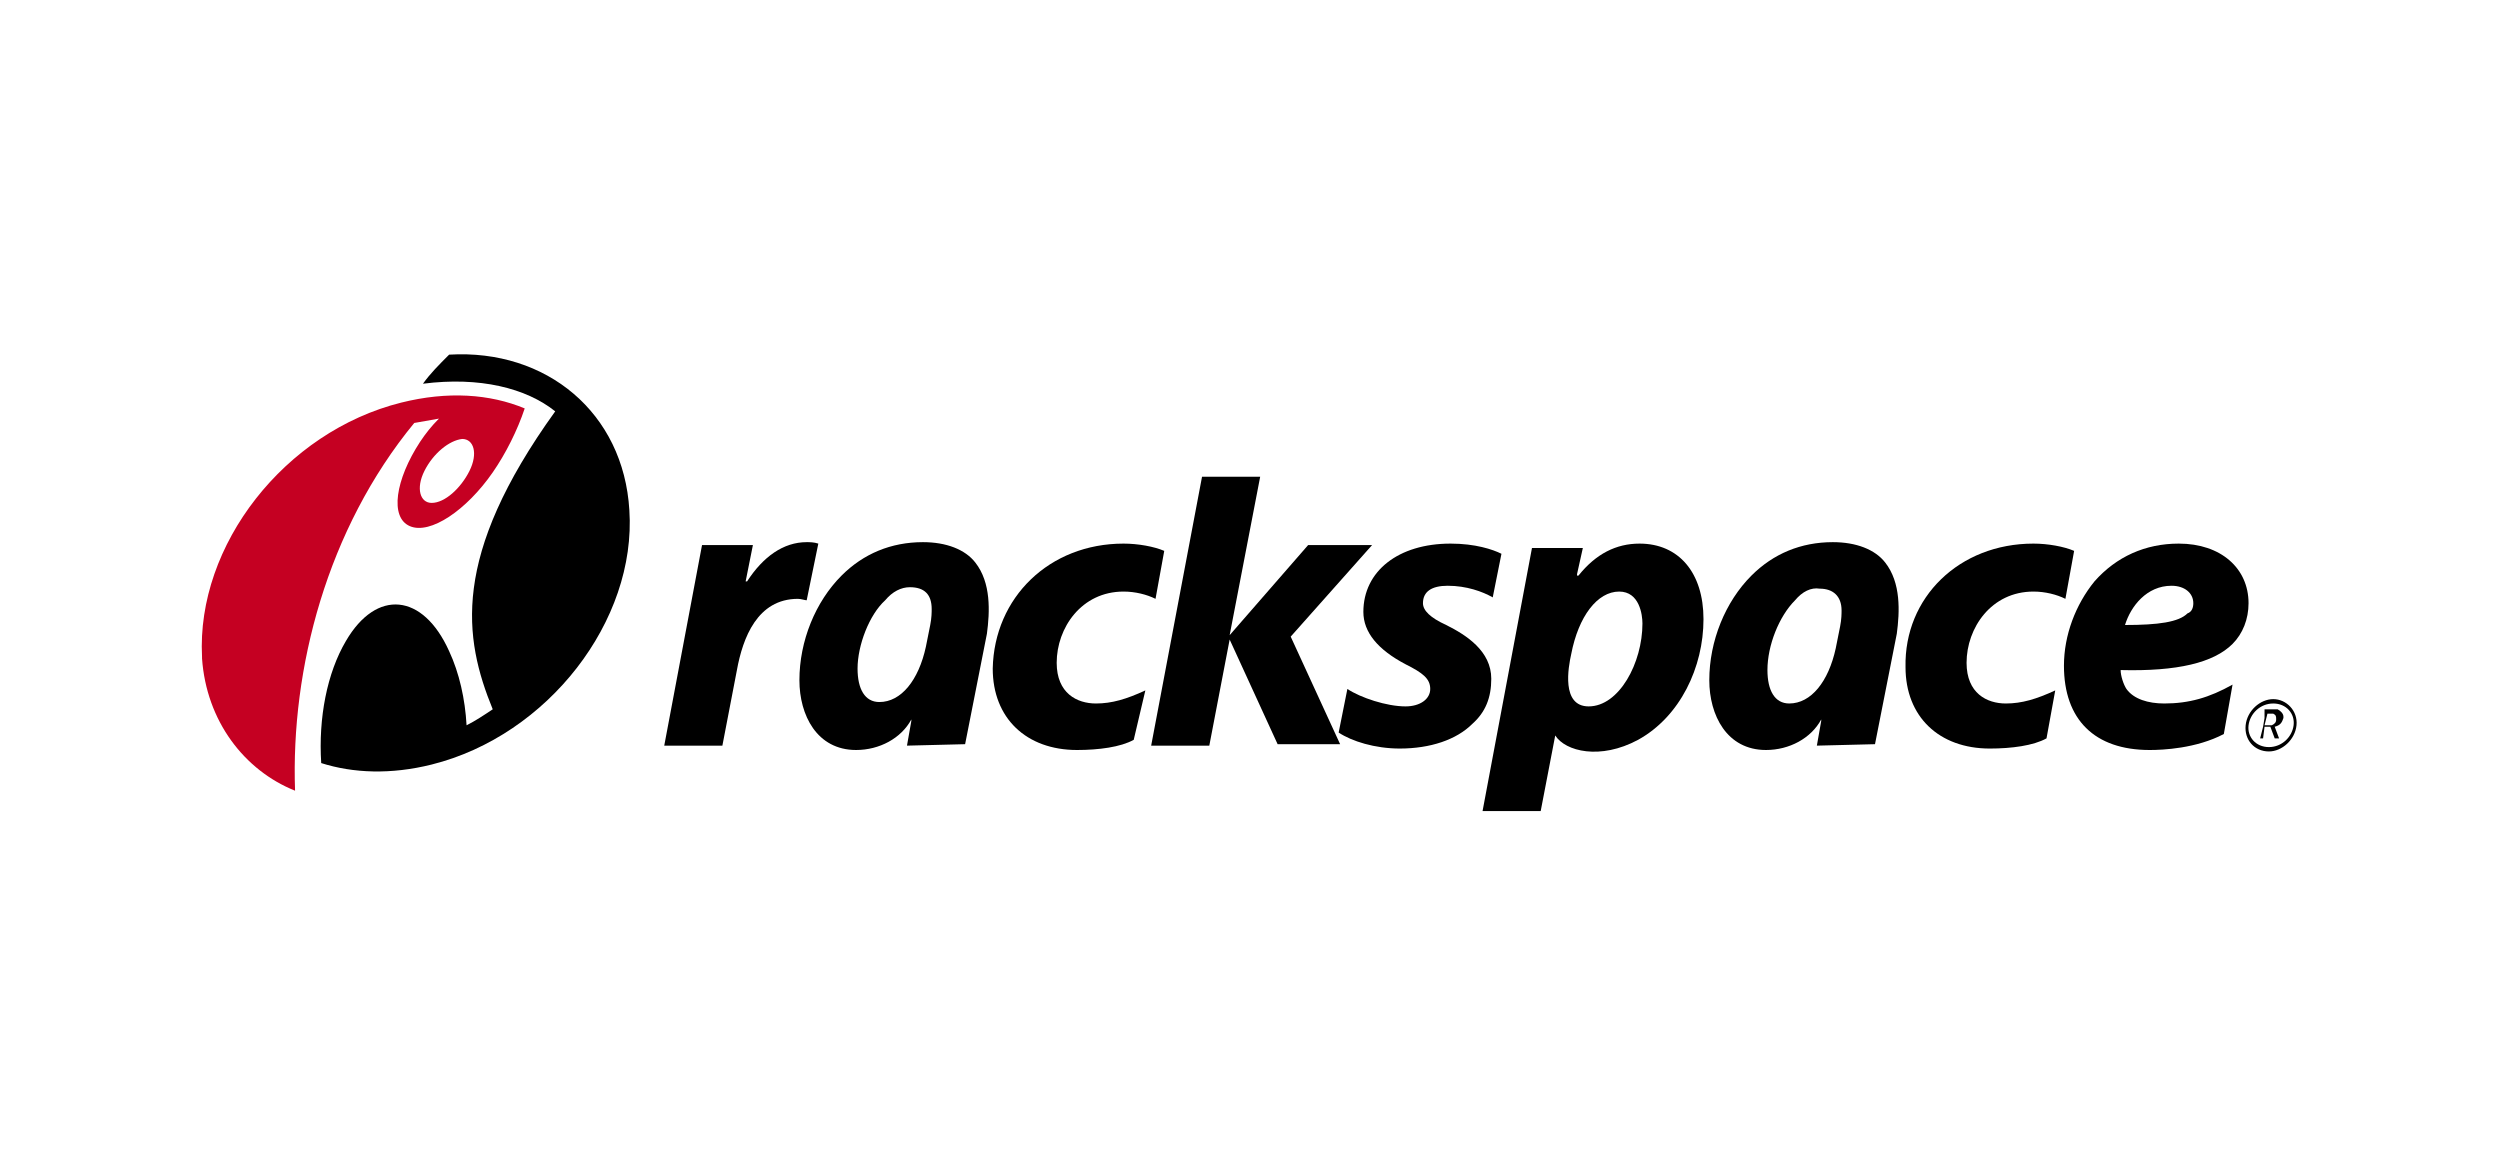 <?xml version="1.0" encoding="utf-8"?>
<!-- Generator: Adobe Illustrator 19.0.1, SVG Export Plug-In . SVG Version: 6.00 Build 0)  -->
<!DOCTYPE svg PUBLIC "-//W3C//DTD SVG 1.1//EN" "http://www.w3.org/Graphics/SVG/1.1/DTD/svg11.dtd">
<svg version="1.1" id="Layer_1" xmlns="http://www.w3.org/2000/svg" xmlns:xlink="http://www.w3.org/1999/xlink" x="0px" y="0px"
	 viewBox="0 0 172 80" enable-background="new 0 0 172 80" xml:space="preserve">
<g id="XMLID_972_">
	<g id="XMLID_979_">
		<path id="XMLID_980_" fill-rule="evenodd" clip-rule="evenodd" fill="#C50022" d="M29.2,32.4c-0.6,1.2-0.3,2.2,0.5,2.2
			c0.9,0,2-1,2.6-2.2c0.6-1.2,0.3-2.2-0.5-2.2C30.9,30.3,29.8,31.2,29.2,32.4z M36.1,28.1C36.2,28.1,36.2,28.1,36.1,28.1
			C36.2,28.1,36.2,28.1,36.1,28.1c-0.5,1.5-1.3,3.1-2.2,4.4c-1.8,2.6-4.3,4.3-5.7,3.7c-1.4-0.6-1-3.2,0.7-5.8
			c0.4-0.6,0.8-1.1,1.3-1.6c0,0,0,0,0,0c0,0,0,0,0,0c0,0,0,0,0,0c-0.6,0.1-1.1,0.2-1.7,0.3c0,0,0,0,0,0c-6,7.3-8.5,16.9-8.2,25.3
			l0,0c0,0,0,0,0,0c0,0,0,0,0,0c-3.5-1.4-6.1-4.8-6.4-9.1l0-0.1c-0.4-7.7,5.7-15.5,13.7-17.5C30.8,26.9,33.7,27.1,36.1,28.1z"/>
		<path id="XMLID_1716_" d="M33.9,48.8c-0.6,0.4-1.2,0.8-1.8,1.1c0,0,0,0,0,0c0,0,0,0,0,0c-0.1-1.8-0.5-3.6-1.2-5.1
			c-1.8-4-5-4.3-7.1-0.7c-1.3,2.2-1.9,5.3-1.7,8.4c0,0,0,0,0,0c2.2,0.7,4.8,0.8,7.6,0.1c8-2,14.1-9.9,13.6-17.5
			c-0.4-6.7-5.7-11.1-12.4-10.7c0,0,0,0,0,0c-0.7,0.7-1.3,1.3-1.8,2c0,0,0,0,0,0c0,0,0,0,0,0c0,0,0,0,0,0c3.9-0.5,7.1,0.3,9.1,1.9
			c0,0,0,0,0,0c0,0,0,0,0,0C31,38.3,31.9,43.9,33.9,48.8C33.9,48.7,33.9,48.7,33.9,48.8C33.9,48.7,33.9,48.8,33.9,48.8z"/>
	</g>
	<g id="XMLID_973_">
		<path id="XMLID_1715_" d="M99.8,37.4c1.7,0,2.9,0.4,3.5,0.7c0,0,0,0,0,0l-0.6,3c0,0,0,0,0,0c0,0,0,0,0,0c-0.7-0.4-1.8-0.8-3.1-0.8
			c-1.1,0-1.7,0.4-1.7,1.2c0,0.5,0.5,1,1.6,1.5c1.4,0.7,3.1,1.8,3.1,3.7c0,1.3-0.4,2.3-1.3,3.1c-1.1,1.1-2.9,1.7-5,1.7
			c-1.7,0-3.3-0.5-4.2-1.1c0,0,0,0,0,0l0.6-3c0,0,0,0,0,0c0,0,0,0,0,0c0.9,0.6,2.7,1.2,4,1.2c1,0,1.7-0.5,1.7-1.2
			c0-0.7-0.5-1.1-1.7-1.7c-1.9-1-2.9-2.2-2.9-3.6C93.8,39.3,96.2,37.4,99.8,37.4z"/>
		<path id="XMLID_1714_" d="M55.5,37.3c0.2,0,0.5,0,0.8,0.1c0,0,0,0,0,0c0,0,0,0,0,0l-0.8,3.9c0,0,0,0,0,0c0,0,0,0,0,0
			c-0.1,0-0.4-0.1-0.6-0.1c-2.8,0-3.8,2.7-4.2,4.9l-1,5.2c0,0,0,0,0,0h-4c0,0,0,0,0,0c0,0,0,0,0,0l2.6-13.8c0,0,0,0,0,0l3.5,0
			c0,0,0,0,0,0c0,0,0,0,0,0L51.3,40c0,0,0,0,0,0c0,0,0,0,0.1,0C52.5,38.3,53.9,37.3,55.5,37.3z"/>
		<path id="XMLID_978_" d="M60.9,41.3C59.8,42.3,59,44.4,59,46c0,1.4,0.5,2.3,1.5,2.3c1.5,0,2.7-1.5,3.2-3.8c0.1-0.5,0.2-1,0.3-1.5
			c0.1-0.5,0.1-0.9,0.1-1.1c0-1-0.5-1.5-1.5-1.5C62,40.4,61.4,40.7,60.9,41.3z M62.4,51.3C62.4,51.3,62.4,51.3,62.4,51.3l0.3-1.7
			c0,0,0,0,0-0.1c0,0,0,0,0,0c-0.7,1.3-2.2,2.1-3.8,2.1c-2.7,0-3.9-2.4-3.9-4.8c0-2.7,1.1-5.4,2.9-7.2c1.5-1.5,3.4-2.3,5.6-2.3
			c1.6,0,2.9,0.5,3.6,1.4c1.1,1.4,1,3.4,0.8,4.9l-1.5,7.6c0,0,0,0,0,0L62.4,51.3C62.4,51.3,62.4,51.3,62.4,51.3z"/>
		<path id="XMLID_977_" d="M109.3,48.6c2.1,0,3.7-3,3.7-5.7c0-0.6-0.2-2.2-1.6-2.2c-1.5,0-2.8,1.7-3.3,4.3
			C107.9,45.9,107.4,48.6,109.3,48.6z M112.8,37.4c2.7,0,4.4,2,4.4,5.2c0,3.3-1.6,6.7-4.5,8.3c-2.6,1.4-5,0.8-5.7-0.3c0,0,0,0,0,0
			l-1,5.2c0,0,0,0,0,0h-4c0,0,0,0,0,0c0,0,0,0,0,0l3.4-18.1c0,0,0,0,0,0l3.5,0c0,0,0,0,0,0c0,0,0,0,0,0l-0.4,1.8c0,0,0,0,0,0.1
			c0,0,0,0,0.1,0l0,0C109.8,38.1,111.2,37.4,112.8,37.4z"/>
		<path id="XMLID_1709_" d="M82.7,32.8h4c0,0,0,0,0,0c0,0,0,0,0,0l-2.1,10.9c0,0,0,0,0,0c0,0,0,0,0,0l5.4-6.2c0,0,0,0,0,0h4.4
			c0,0,0,0,0,0c0,0,0,0,0,0c0,0,0,0,0,0l-5.6,6.3l3.4,7.4c0,0,0,0,0,0c0,0,0,0,0,0c0,0,0,0,0,0h-4.3c0,0,0,0,0,0L84.6,44
			c0,0,0,0,0,0c0,0,0,0,0,0l-1.4,7.3c0,0,0,0,0,0h-4c0,0,0,0,0,0c0,0,0,0,0,0L82.7,32.8C82.7,32.8,82.7,32.8,82.7,32.8z"/>
		<path id="XMLID_976_" d="M150.9,41.5c0-0.7-0.6-1.2-1.5-1.2c-1.7,0-2.8,1.4-3.2,2.7l0,0c0,0,0,0,0,0c0,0,0,0,0,0h0
			c2.3,0,3.7-0.2,4.3-0.8C150.8,42.1,150.9,41.8,150.9,41.5z M149.9,37.4c2.9,0,4.8,1.7,4.8,4.1c0,1.1-0.4,2.1-1.1,2.8
			c-1.3,1.3-3.8,1.9-7.7,1.8l0,0c0,0,0,0,0,0s0,0,0,0l0,0c0,0.4,0.2,1,0.4,1.3c0.5,0.7,1.5,1,2.6,1c1.7,0,3.1-0.4,4.7-1.3
			c0,0,0,0,0,0c0,0,0,0,0,0l-0.6,3.4c0,0,0,0,0,0c-1.9,1-4.2,1.1-5.1,1.1c-3.8,0-5.9-2.1-5.9-5.8c0-2.1,0.8-4.2,2.1-5.8
			C145.6,38.3,147.6,37.4,149.9,37.4z"/>
		<path id="XMLID_975_" d="M154.7,49.9c-0.1,0.8,0.5,1.5,1.4,1.5c0.9,0,1.6-0.7,1.7-1.5c0.1-0.8-0.5-1.5-1.4-1.5
			C155.5,48.4,154.8,49.1,154.7,49.9z M154.5,49.9c0.1-1,1-1.8,1.9-1.8s1.7,0.8,1.6,1.8c-0.1,1-1,1.8-1.9,1.8
			C155.1,51.7,154.4,50.9,154.5,49.9z M155.8,48.8C155.8,48.8,155.8,48.8,155.8,48.8l0.5,0l0,0c0.1,0,0.2,0,0.2,0c0.1,0,0.1,0,0.2,0
			c0.2,0.1,0.4,0.3,0.4,0.5c0,0,0,0.1,0,0.1c-0.1,0.3-0.2,0.5-0.6,0.6l0.3,0.8c0,0,0,0,0,0s0,0,0,0c0,0,0,0,0,0h-0.3c0,0,0,0,0,0
			l-0.3-0.8l-0.2,0h0h-0.2l-0.1,0.8c0,0,0,0,0,0h-0.2c0,0,0,0,0,0c0,0,0,0,0,0l0.2-0.8l0,0l0.1-0.6L155.8,48.8z M156.2,49.1H156
			l-0.1,0.4l-0.1,0.4h0.2h0c0.1,0,0.2,0,0.2,0c0.1,0,0.1,0,0.1,0c0.2-0.1,0.3-0.2,0.3-0.4c0-0.2,0-0.3-0.2-0.4c0,0-0.1,0-0.1,0
			C156.4,49.1,156.4,49.1,156.2,49.1L156.2,49.1z"/>
		<path id="XMLID_974_" d="M123.5,41.3c-1.1,1.1-1.9,3.1-1.9,4.8c0,1.4,0.5,2.3,1.5,2.3c1.5,0,2.7-1.5,3.2-3.8
			c0.1-0.5,0.2-1,0.3-1.5c0.1-0.5,0.1-0.9,0.1-1.1c0-1-0.6-1.5-1.5-1.5C124.6,40.4,124,40.7,123.5,41.3z M125,51.3
			C125,51.3,125,51.3,125,51.3l0.3-1.7c0,0,0,0,0-0.1c0,0,0,0,0,0c-0.7,1.3-2.2,2.1-3.8,2.1c-2.7,0-3.9-2.4-3.9-4.8
			c0-2.7,1.1-5.4,2.9-7.2c1.5-1.5,3.4-2.3,5.6-2.3c1.6,0,2.9,0.5,3.6,1.4c1.1,1.4,1,3.4,0.8,4.9l-1.5,7.6c0,0,0,0,0,0L125,51.3
			C125,51.3,125,51.3,125,51.3z"/>
		<path id="XMLID_1700_" d="M139.9,37.4c1,0,2.1,0.2,2.8,0.5c0,0,0,0,0,0l-0.6,3.3c0,0,0,0,0,0c0,0,0,0,0,0
			c-0.6-0.3-1.4-0.5-2.2-0.5c-2.9,0-4.6,2.5-4.6,4.9c0,2.1,1.4,2.8,2.7,2.8c1.1,0,2.1-0.3,3.4-0.9c0,0,0,0,0,0c0,0,0,0,0,0l-0.6,3.3
			c0,0,0,0,0,0c-0.9,0.5-2.4,0.7-3.9,0.7c-3.5,0-5.8-2.2-5.8-5.6C131,41.1,134.8,37.4,139.9,37.4z"/>
		<path id="XMLID_1699_" d="M77.3,37.4c1,0,2.1,0.2,2.8,0.5c0,0,0,0,0,0l-0.6,3.3c0,0,0,0,0,0c0,0,0,0,0,0c-0.6-0.3-1.4-0.5-2.2-0.5
			c-2.9,0-4.6,2.5-4.6,4.9c0,2.1,1.4,2.8,2.7,2.8c1.1,0,2.1-0.3,3.4-0.9c0,0,0,0,0,0c0,0,0,0,0,0L78,50.9c0,0,0,0,0,0
			c-0.9,0.5-2.4,0.7-3.9,0.7c-3.5,0-5.8-2.2-5.8-5.6C68.4,41.1,72.2,37.4,77.3,37.4z"/>
	</g>
</g>
</svg>

